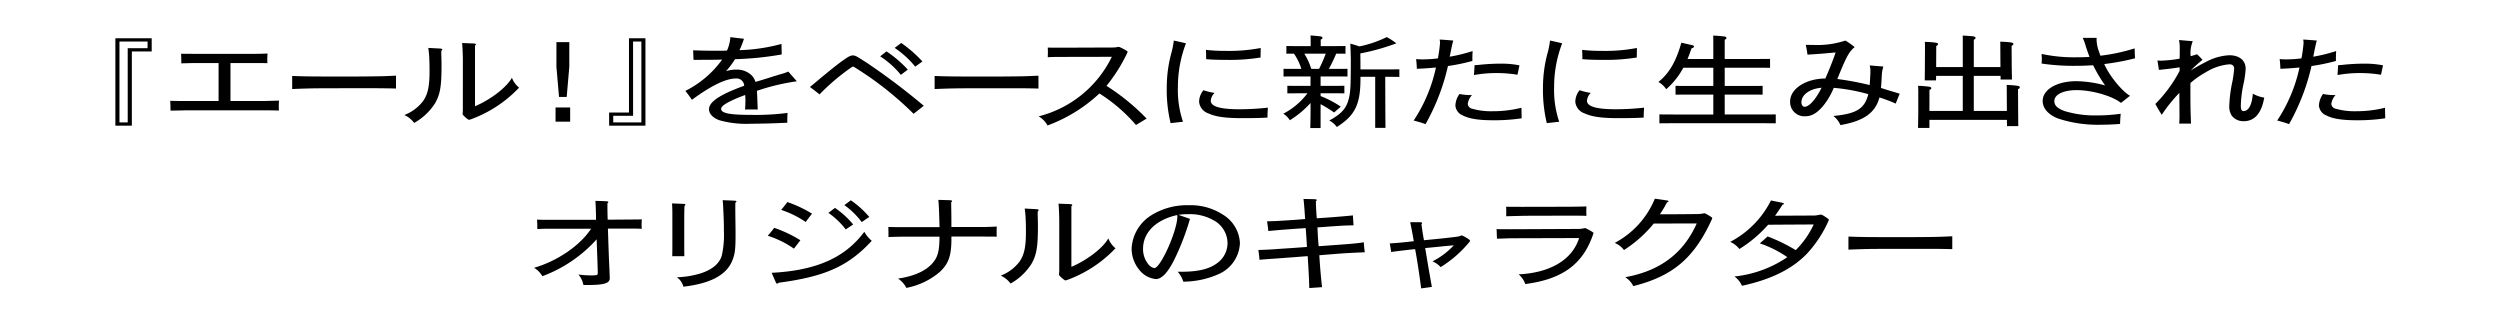 <svg xmlns="http://www.w3.org/2000/svg" width="466" height="60" viewBox="0 0 466 60">
  <g id="modal_note01_title" transform="translate(-282.926 -5587.988)">
    <path id="パス_1765" data-name="パス 1765" d="M281.492,24.032c1.848-.075,3.049-.111,4.3-.13,2.149-.017,4.781-.017,5.981-.017h5.29c.9,0,2.354.017,3.787.053v-2.4c-1.086.056-2.286.111-3.881.13-2.724.036-4.8.036-6.12.036-1.27,0-3.139,0-5.635-.019-1.57-.017-2.333-.036-3.719-.092Zm-14.971-4.638c3.672-.036,5.958-.036,8.5-.056a16.546,16.546,0,0,1-3.349,4.785,31.33,31.33,0,0,0-5.241-2.549l-1.456,1.292a20.3,20.3,0,0,1,5.128,2.568,21.392,21.392,0,0,1-9.862,3.6,4.236,4.236,0,0,1,1.409,1.736c5.451-1.182,9.33-3.122,12.078-5.949a22.209,22.209,0,0,0,4.065-6.188.363.363,0,0,0,.047-.148.388.388,0,0,0-.186-.242,10.044,10.044,0,0,0-.924-.609.655.655,0,0,0-.346-.128,1.984,1.984,0,0,0-.415.056,5.737,5.737,0,0,1-.761.111l-7.39.036c.368-.5.969-1.386,1.386-2.051.16-.038.252-.092.252-.186,0-.073-.068-.128-.252-.165-.577-.13-1.294-.259-2.149-.445a17.651,17.651,0,0,1-7.6,7.723,4.389,4.389,0,0,1,1.709,1.33,23.577,23.577,0,0,0,5.359-4.527M245.2,19.172c4.85-.017,5.2-.017,8.015-.017-2.472,5.559-6.836,8.848-13.327,10.013a4.07,4.07,0,0,1,1.5,1.661c7.345-1.847,11.316-5.172,14.644-12.434a.511.511,0,0,0,.068-.239c0-.056-.024-.092-.115-.167a9.64,9.64,0,0,0-1.086-.646.551.551,0,0,0-.276-.092.826.826,0,0,0-.186.036,6.261,6.261,0,0,1-1.016.111c-1.824.019-3.74.036-4.042.036h-3.026a19.135,19.135,0,0,0,1.317-2.217c.184-.036.278-.109.278-.2s-.094-.128-.346-.165c-1.086-.167-1.64-.242-2.194-.314a16.318,16.318,0,0,1-7.484,8.239,4.15,4.15,0,0,1,1.732,1.33,23.5,23.5,0,0,0,5.543-4.933m-27.513-3.139c.024.571.024.849.024,1.052,0,.239,0,.406-.024.721,1.48-.036,3.4-.092,4.412-.092l7.367-.019c1.063,0,2.126,0,3.188.036,0-.3-.023-.59-.023-.885s.023-.573.023-.868c-1.317.036-2.611.056-3.95.056l-7.784.017c-1.084,0-1.916,0-3.233-.017m13.6,5.837c-1.249,4.026-5.359,6.483-11.271,6.761a4.328,4.328,0,0,1,1.247,1.811c6.975-.907,10.81-3.75,12.681-9.385a.373.373,0,0,0,.021-.13c0-.056-.045-.092-.231-.222a12.008,12.008,0,0,0-1.131-.627.509.509,0,0,0-.184-.056,1.948,1.948,0,0,0-.278.036,4.278,4.278,0,0,1-.969.111l-12.426.056c-.507,0-1.892,0-2.84-.019.045.813.045.924.068,1.775.855,0,2.17-.075,2.795-.075Zm-35.294,1c.115.573.162.887.278,1.608.415-.075.669-.111,1.732-.239,1.407-.167,1.638-.2,2.724-.3.485,2.643.716,4.324,1.131,7.317l1.987-.278-.646-3.656-.6-3.586c2.54-.239,3.787-.387,5.335-.515a13.943,13.943,0,0,1-3.973,2.991,4.454,4.454,0,0,1,1.525,1.071,21.672,21.672,0,0,0,5.335-4.655c.092-.128.137-.184.137-.259,0-.056-.045-.128-.16-.222a7.735,7.735,0,0,0-1.2-.7.531.531,0,0,0-.16-.056.588.588,0,0,0-.21.036,2.335,2.335,0,0,1-.53.167c-1.664.222-2.934.351-6.328.684-.278-1.572-.323-1.867-.462-3.011.092-.075.115-.111.115-.167,0-.148-.092-.186-.669-.186h-1.548c.323,1.589.393,1.942.669,3.547-1.454.148-2.17.242-2.955.3-.485.036-1.063.092-1.525.109m-21.328,1.071c-1.315.094-1.94.111-3.163.15.115.757.16,1.144.207,1.828,1.016-.092,1.8-.148,2.585-.2,2.126-.148,4.273-.314,6.4-.481.139,2.07.254,4.009.3,5.949l2.38-.165c-.254-2.254-.393-4.065-.509-5.949,2.54-.205,4.065-.334,5.382-.408,1.292-.073,2.609-.128,3.094-.148-.092-.682-.115-.885-.186-1.865-.646.128-2.286.3-3.856.406l-4.551.331c-.16-1.625-.184-2.474-.231-3.509,1.225-.075,2.472-.186,3.7-.259,1.131-.075,1.386-.092,3.026-.13-.068-1.052-.092-1.2-.115-1.847-.646.075-1.94.186-3.533.314-.9.075-2.288.167-3.212.222-.092-1.313-.137-1.939-.16-3.2.115-.056.16-.111.16-.184,0-.094-.068-.148-.391-.167-.509-.019-1.317-.036-1.456-.036a5.785,5.785,0,0,1-.622-.019c.115.9.231,2.532.3,3.75-1.987.167-2.286.184-4.412.314-.83.056-1.176.073-2.677.111.092.627.137.83.231,1.809.969-.092,2.17-.2,2.7-.239,1.732-.128,2.4-.184,4.273-.3.115,1.569.139,1.828.231,3.509-1.916.15-3.926.278-5.889.406M156.36,17.583a.875.875,0,0,1,.045.242c0,2.641-3.118,9.644-4.294,9.644a1.779,1.779,0,0,1-.947-.517,4.471,4.471,0,0,1-1.155-3.066c0-3.049,2.378-5.414,6.351-6.3m.254-.036a10.008,10.008,0,0,1,1.777-.128,8.891,8.891,0,0,1,4.711,1.108,4.889,4.889,0,0,1,2.656,4.268A4.622,4.622,0,0,1,164,26.414c-1.456,1.182-3.58,1.736-6.768,1.736h-.761A5.243,5.243,0,0,1,157.514,30a16.3,16.3,0,0,0,6.813-1.514,6.586,6.586,0,0,0,3.74-5.709A6.564,6.564,0,0,0,164.9,17.51a10.983,10.983,0,0,0-6.375-1.756,12.563,12.563,0,0,0-7.02,1.9,7.77,7.77,0,0,0-3.627,6.171,6.2,6.2,0,0,0,1.386,3.915,4.468,4.468,0,0,0,3.141,1.775c1.086,0,2.218-1.2,3.441-3.639a46.725,46.725,0,0,0,2.91-7.576Zm-26.242-.259a3.1,3.1,0,0,1,.021-.426c.115-.073.163-.128.163-.2,0-.111-.163-.165-.554-.184-.763-.036-1.016-.056-2.055-.111a17.839,17.839,0,0,1,.184,2.07c.047.979.047,1.589.047,2.346,0,2.752-.325,4.232-1.2,5.487a7.92,7.92,0,0,1-3.488,2.6,4.793,4.793,0,0,1,1.824,1.48,10.925,10.925,0,0,0,3.9-3.678c.945-1.644,1.2-3.141,1.2-7.02,0-1.052-.045-1.976-.045-2.365M134.39,28c0,.186-.047.462-.047.665a.4.4,0,0,0,.139.259,4.365,4.365,0,0,0,.74.665c.207.167.231.167.323.167a.807.807,0,0,0,.323-.073,23.4,23.4,0,0,0,9.007-5.912,4.254,4.254,0,0,1-1.339-1.847c-.971,1.792-3.95,4.065-6.884,5.32V15.922c.115-.056.163-.111.163-.186,0-.128-.139-.184-.554-.2-1.063-.036-1.341-.056-2.01-.073.092.885.139,2.6.139,3.085Zm-22.319-6.391c-.024,2.6-.278,3.695-1.2,4.822-1.27,1.552-3.556,2.568-6.535,2.994a4.332,4.332,0,0,1,1.546,1.736,13.387,13.387,0,0,0,6.283-3.013c1.593-1.495,2.123-3.011,2.123-6.077v-.481h5.036c1.131,0,2.286.019,3.417.019-.024-.222-.024-.74-.024-.924,0-.517.024-.832.024-.96-.646.036-1.756.092-3.047.092h-5.406c0-2.348-.021-3.177-.045-4.619.115-.075.16-.13.16-.2,0-.13-.092-.167-.507-.186l-2.055-.056c.045.37.068.517.092,1,.068,1.366.115,2.716.139,4.082h-6.928c-1.317,0-1.433,0-2.611-.036.024,1.016.024,1.127.024,1.884.761-.036,2.147-.073,3.186-.073Zm-30.53,8.48c.092.2.163.276.278.276.068,0,.139-.036.276-.167,8.684-1.144,13-3.1,17.345-7.813A6,6,0,0,1,98.054,20.7c-3.58,4.841-8.983,7.225-17.274,7.649ZM94.335,15.736a14.369,14.369,0,0,1,3.233,3.16l1.409-.962a17.551,17.551,0,0,0-3.441-3.1Zm-2.979,1.441a14.261,14.261,0,0,1,3.233,3.085l1.386-.924a16.082,16.082,0,0,0-3.394-3.085Zm-8.8-.554a18.139,18.139,0,0,1,4.574,2.254c.53-.738.646-.868,1.178-1.552a23.092,23.092,0,0,0-4.6-2.162c-.507.667-.577.776-1.155,1.46m-2.493,4.822a17.983,17.983,0,0,1,4.873,2.4c.53-.682.693-.885,1.2-1.569a24.19,24.19,0,0,0-4.871-2.309c-.556.721-.648.832-1.2,1.478M74.006,16.05c0-.259,0-.535.024-.793.115-.056.184-.111.184-.186,0-.111-.092-.148-.323-.165-.716-.038-1.294-.056-2.241-.094.071.629.071.851.139,2.217.092,1.939.092,2.716.092,3.6a17.238,17.238,0,0,1-.391,4.488c-.438,1.572-1.94,2.771-4.273,3.436a17.021,17.021,0,0,1-4.112.629,3.04,3.04,0,0,1,1.225,1.756c5.22-.609,8.2-2.273,9.214-5.117.415-1.127.509-2.014.509-4.582,0-1.756-.047-3.233-.047-5.192M62.274,22.886c0,1.108,0,1.514-.024,2.365h2.262c-.024-.517-.024-1.719-.024-2.273V19.063c0-.445,0-2.384.047-3.2.115-.075.163-.13.163-.222,0-.111-.094-.128-.509-.148-.9-.036-1.294-.056-1.987-.075.047.426.071,1.073.071,1.83Zm-6.862-2.771c.37,0,.577.019,1.155.036-.024-.423-.024-.646-.024-.738,0-.13,0-.242.024-1.035-.554.036-.855.036-1.593.036l-4.758.036c-.047-1.569-.047-1.792-.047-3.066.115-.056.163-.128.163-.2,0-.128-.047-.148-.669-.184-.74-.038-1.11-.038-1.732-.056.045.554.115,2.382.115,3.528h-9.77c-.184,0-.853-.019-1.223-.036.047.868.047,1.091.047,1.756.83-.038,1.27-.056,1.709-.056h8.314c-2.034,3.122-6.259,6.021-10.624,7.279a4.47,4.47,0,0,1,1.546,1.569A25.594,25.594,0,0,0,48.161,22.11c.068,2.014.207,5.47.207,6.319,0,.351-.184.406-1.339.406a17.6,17.6,0,0,1-2.265-.167,4.221,4.221,0,0,1,.924,1.942c.3.017.393.017.532.017,3.349,0,4.388-.3,4.388-1.294,0-.128-.024-.423-.047-1.219-.184-4.026-.207-5.209-.3-8Z" transform="translate(345.981 5610.489)" stroke="rgba(0,0,0,0)" stroke-width="2.138"/>
    <path id="パス_1766" data-name="パス 1766" d="M414.324,5.834l-.116,1.848a22.916,22.916,0,0,1,4.249-.37,23.6,23.6,0,0,1,3.858.314l.37-1.756a17.671,17.671,0,0,0-3.58-.314,39.156,39.156,0,0,0-4.112.242c-.231.017-.415.036-.669.036m8.731,7.944a21.813,21.813,0,0,1-5.359.648,12.9,12.9,0,0,1-3.95-.5.98.98,0,0,1-.693-.885,3.057,3.057,0,0,1,.785-1.627,10.62,10.62,0,0,1-2.331-.2,3.918,3.918,0,0,0-.763,2.162,2.182,2.182,0,0,0,1.409,1.848c1.178.609,2.934.887,5.705.887a34.2,34.2,0,0,0,5.241-.37ZM409.358,6a37.051,37.051,0,0,0,4.55-.943c0-.868,0-1,.045-1.848a30.053,30.053,0,0,1-4.273,1.054c.278-1.332.509-2.551.672-3.013-1.364-.111-1.779-.148-2.54-.184a3.993,3.993,0,0,1,.068.629,26.952,26.952,0,0,1-.393,2.88,22.91,22.91,0,0,1-2.793.186,11.843,11.843,0,0,1-1.27-.056c.092.849.092.96.137,1.811,1.018-.038,2.173-.111,3.558-.242a28.76,28.76,0,0,1-4.157,9.886,22.766,22.766,0,0,1,2.215.665A39.919,39.919,0,0,0,409.358,6M384.73,11.007c0,2.273.024,3.511.024,4.324,0,.609-.024.943-.047,1.4H386.9c-.115-2.791-.115-3.586-.115-7.557a16.18,16.18,0,0,1,2.91-2.034,9.764,9.764,0,0,1,4.364-1.458c.577,0,.879.276.879.832a20.991,20.991,0,0,1-.323,2.365,24.674,24.674,0,0,0-.579,4.469,3.185,3.185,0,0,0,.441,1.886,2.73,2.73,0,0,0,2.239,1.052c2.034,0,3.327-1.478,3.834-4.4a5.884,5.884,0,0,1-2.126-.74c-.16,2.089-.785,3.252-1.754,3.252-.346,0-.485-.3-.485-1a21.841,21.841,0,0,1,.415-3.676,18.671,18.671,0,0,0,.485-3.2c0-1.57-1.155-2.53-3.071-2.53A10.194,10.194,0,0,0,389.6,5.28a30.657,30.657,0,0,0-2.748,1.552,19.844,19.844,0,0,1,2.194-1.978A10.761,10.761,0,0,0,388.011,3.8c-.393.148-.6.2-1.178.368a5.743,5.743,0,0,1,.393-2.788c-.947-.092-1.5-.13-2.564-.222a7.758,7.758,0,0,1,.139,1.664c0,.609,0,1-.024,1.809a23.692,23.692,0,0,1-3.535.37c-.139,0-.346-.017-.6-.036l.276,1.756c1.294-.13,2.587-.278,3.858-.481v.665a25.5,25.5,0,0,1-4.527,6.171c.415.721.761,1.366,1.2,2.014a27.774,27.774,0,0,1,3.278-4.084m-9.2.537c-1.454-.8-3.879-3.751-4.8-5.913a42.94,42.94,0,0,0,5.727-1.071l-.068-1.848a34.321,34.321,0,0,1-6.375,1.366c-.16-.462-.323-.9-.438-1.274a6.764,6.764,0,0,1-.278-1.681,2.507,2.507,0,0,1,.024-.37h-2.609a9.06,9.06,0,0,1,.577,1.589c.184.554.485,1.422.693,1.959-.9.056-1.617.073-2.448.073a29.114,29.114,0,0,1-6.49-.627c.023.387.047.682.047.885,0,.186-.024.648-.047.907a40.752,40.752,0,0,0,6.49.423c.877,0,1.64-.017,3.118-.109a28.454,28.454,0,0,0,2.241,3.768,21.149,21.149,0,0,0-5.359-.793c-3.648,0-6.283,1.55-6.283,3.7,0,1.347,1.039,2.53,2.842,3.25a23.767,23.767,0,0,0,8.128,1.165c1.086,0,2.7-.075,3.464-.15,0-.312.024-1.016.115-1.9a29.94,29.94,0,0,1-4.456.312,19.451,19.451,0,0,1-5.958-.793c-1.364-.481-1.963-1.054-1.963-1.867,0-1.238,1.685-2.051,4.178-2.051,2.865,0,6.629,1.091,8.246,2.384Zm-22.951,4.488L352.6,17.2h2.1l-.024-2.771-.023-4.121c.254-.111.325-.2.325-.334,0-.165-.139-.259-.532-.3a17.155,17.155,0,0,0-1.916-.148,6.489,6.489,0,0,1,.023.721l.021,4.121h-6.165V7.829H351.4v.684h2.123L353.48,6.2l-.024-3.973c.254-.111.323-.2.323-.331,0-.167-.139-.242-.509-.3a15.988,15.988,0,0,0-1.94-.128,6.126,6.126,0,0,1,.023.7l.023,4.029h-4.965V1.1c.254-.128.323-.2.323-.331,0-.167-.139-.259-.509-.314-.83-.075-1.108-.092-1.892-.13a6.158,6.158,0,0,1,.024.7V6.2h-4.965l.021-3.937c.231-.109.325-.2.325-.331,0-.167-.163-.259-.532-.3a15.192,15.192,0,0,0-1.916-.13l.023.7L337.29,6.5l-.024,2.181h2.1l.023-.851h4.965v6.541h-6.214v-3.9c.255-.13.346-.2.346-.334,0-.167-.16-.259-.53-.3a17.626,17.626,0,0,0-1.94-.148c.024.276.024.351.045.7v4.36l-.045,2.791h2.123V16.032Zm-19.985-4.878c-1.27-.387-2.4-.7-3.488-1.071.139-1.33.116-2.309.231-3.122l.207-.868L327,5.89a4.02,4.02,0,0,1,.139,1.127c0,.351-.092,2.087-.139,2.532a53.9,53.9,0,0,0-6.026-1.127c1.662-4.14,2.194-5.119,3.233-5.951a14.4,14.4,0,0,0-1.732-1.219,16.53,16.53,0,0,1-6.052.813c-.278,0-.761,0-1.339-.017a17.953,17.953,0,0,1,.323,1.828c1.987-.111,3.026-.2,5.241-.406-.323,1.054-1.362,3.659-1.916,4.858-3.648.019-6.558,1.922-6.558,4.268a2.646,2.646,0,0,0,2.795,2.771c1.223,0,2.215-.573,3.394-1.976a13.422,13.422,0,0,0,1.94-3.325,34.517,34.517,0,0,1,6.445,1.18c-.693,2.718-2.173,3.642-6.514,4.065a4.251,4.251,0,0,1,1.317,1.7c4.388-.776,6.488-2.273,7.275-5.153A27.482,27.482,0,0,1,331.852,13Zm-14.55-1.108c-1.086,2.162-2.309,3.548-3.165,3.548-.346,0-.6-.351-.6-.832,0-1.4,1.546-2.532,3.764-2.716M293.051,4.688c.254-.609.325-.793.74-1.976.346-.13.462-.2.462-.334,0-.111-.068-.2-.3-.259-.6-.128-1.27-.3-2.057-.462-.992,3.511-2.262,5.69-4.272,7.317a4.334,4.334,0,0,1,1.456,1.347,14.207,14.207,0,0,0,3.186-4.007h5.59v3.4h-3.094c-1.317,0-2.634,0-3.95-.017v1.644c1.315-.019,2.632-.019,3.95-.019h3.094v3.714h-6.1c-1.317,0-2.635,0-3.95-.019V16.68c1.315-.019,2.632-.019,3.95-.019H305.5c1.315,0,2.677,0,3.995.019V15.016c-1.317.019-2.679.019-3.995.019h-5.521V11.321h3.073c1.315,0,2.679,0,3.995.019V9.7c-1.315.017-2.679.017-3.995.017h-3.073v-3.4h4.459c1.315,0,2.679,0,3.995.017V4.671c-1.315.017-2.679.017-3.995.017h-4.459V1.1c.231-.111.325-.184.325-.314,0-.184-.163-.276-.556-.314-.853-.092-1.155-.109-1.916-.148l.024.721V4.688Zm-19.6.038c1.2.092,2.241.128,3.789.128a36.039,36.039,0,0,0,6.351-.443l.021-1.775a31.27,31.27,0,0,1-6.7.537,28.5,28.5,0,0,1-3.509-.186c.024.537.045.851.045,1.738m-.507,5.782a3.414,3.414,0,0,0-.808,2.179,2.534,2.534,0,0,0,1.732,2.145c1.362.627,3.186.885,6.236.885,2.217,0,3.787-.036,4.779-.109,0-.851.024-.979.071-1.848a49.137,49.137,0,0,1-5.288.3c-3.6,0-5.359-.517-5.359-1.589a2.264,2.264,0,0,1,.716-1.46,11.661,11.661,0,0,1-2.079-.5m-3.811,5.874a18.4,18.4,0,0,1-.947-6.522,22.56,22.56,0,0,1,1.5-8.091c-.669-.167-1.039-.259-2.262-.517a16.425,16.425,0,0,1-.532,2.587,24.68,24.68,0,0,0-.785,6.152,26.293,26.293,0,0,0,.716,6.65ZM253.358,5.834l-.115,1.848a22.922,22.922,0,0,1,4.251-.37,23.6,23.6,0,0,1,3.856.314l.37-1.756a17.656,17.656,0,0,0-3.58-.314,39.084,39.084,0,0,0-4.11.242c-.231.017-.417.036-.671.036m8.731,7.944a21.814,21.814,0,0,1-5.359.648,12.913,12.913,0,0,1-3.95-.5.98.98,0,0,1-.693-.885,3.047,3.047,0,0,1,.787-1.627,10.64,10.64,0,0,1-2.333-.2,3.918,3.918,0,0,0-.763,2.162,2.182,2.182,0,0,0,1.409,1.848c1.178.609,2.934.887,5.705.887a34.2,34.2,0,0,0,5.241-.37ZM248.392,6a37.055,37.055,0,0,0,4.551-.943c0-.868,0-1,.047-1.848a30.13,30.13,0,0,1-4.272,1.054c.276-1.332.507-2.551.669-3.013-1.362-.111-1.779-.148-2.54-.184a3.993,3.993,0,0,1,.068.629,27.4,27.4,0,0,1-.391,2.88,22.975,22.975,0,0,1-2.795.186,11.843,11.843,0,0,1-1.27-.056c.092.849.092.96.139,1.811,1.016-.038,2.17-.111,3.556-.242A28.72,28.72,0,0,1,242,16.163a22.821,22.821,0,0,1,2.217.665A39.909,39.909,0,0,0,248.392,6M234.831,8.013v9.516h1.916l-.024-2.844L236.7,8.013h.393c.74,0,1.5,0,2.241.019V6.611c-.74.017-1.5.017-2.241.017h-5.012V5.242l-.021-1.589a41.384,41.384,0,0,0,6.719-1.884,12.421,12.421,0,0,0-1.8-1.163,20.8,20.8,0,0,1-5.1,1.736c-.716-.239-1.2-.387-1.685-.517.068,1.719.092,2.7.092,2.938,0,4.471-.047,5.838-.3,7-.441,2.034-1.294,3.069-3.719,4.4a3.861,3.861,0,0,1,1.409,1.2c3.464-2.179,4.456-4.285,4.409-9.349Zm-9.217-4.322a23.953,23.953,0,0,1-1.247,2.844h-1.454a12.4,12.4,0,0,0-1.294-2.844Zm-2.84,4.249V9.7h-2.1c-.738,0-1.478,0-2.218-.019V11.1c.74-.017,1.48-.017,2.218-.017H222.2a13.225,13.225,0,0,1-4.5,3.806,3.818,3.818,0,0,1,1.223,1.219,18.248,18.248,0,0,0,3.858-3.216v2.217l-.047,2.457h1.918V13.113a21.585,21.585,0,0,1,2.517,1.552l1.247-1.091a19.319,19.319,0,0,0-3.764-1.976v-.517h2.218c.738,0,1.478,0,2.215.017V9.677c-.738.019-1.478.019-2.215.019h-2.218V7.941h2.795c.738,0,1.478,0,2.215.019V6.519c-.738.017-1.478.017-2.215.017h-1.249a29.518,29.518,0,0,0,1.364-2.844c.577,0,1.176,0,1.732.017V2.268c-.74.019-1.5.019-2.241.019h-2.378V1.068c.252-.111.323-.2.323-.314,0-.167-.139-.259-.509-.3-.693-.075-1.063-.111-1.709-.148,0,.276,0,.331.023.7V2.287h-2.679c-.6,0-1.247,0-1.848-.019V3.709c.462-.017.947-.017,1.409-.017a10.275,10.275,0,0,1,1.386,2.844h-1.086c-.738,0-1.5,0-2.239-.017V7.96c.738-.019,1.5-.019,2.239-.019ZM203.325,4.727c1.2.092,2.241.128,3.787.128a36.023,36.023,0,0,0,6.351-.443l.024-1.775a31.284,31.284,0,0,1-6.7.537,28.481,28.481,0,0,1-3.509-.186c.021.537.045.851.045,1.738m-.507,5.782a3.414,3.414,0,0,0-.808,2.179,2.534,2.534,0,0,0,1.732,2.145c1.362.627,3.186.885,6.236.885,2.215,0,3.787-.036,4.779-.109,0-.851.024-.979.071-1.848a49.146,49.146,0,0,1-5.29.3c-3.6,0-5.357-.517-5.357-1.589a2.264,2.264,0,0,1,.716-1.46,11.614,11.614,0,0,1-2.079-.5m-3.811,5.874a18.347,18.347,0,0,1-.947-6.522,22.56,22.56,0,0,1,1.5-8.091c-.669-.167-1.039-.259-2.265-.517a16.1,16.1,0,0,1-.53,2.587,24.682,24.682,0,0,0-.785,6.152,26.2,26.2,0,0,0,.716,6.65Zm-6.779-.59a40.668,40.668,0,0,0-7.482-6.1A30.167,30.167,0,0,0,188.6,3.581a.761.761,0,0,0,.071-.222c0-.056-.024-.111-.115-.167a11.205,11.205,0,0,0-1.27-.682.753.753,0,0,0-.278-.075,2.587,2.587,0,0,0-.3.036,2.992,2.992,0,0,1-.648.075l-9.537.036c-1.5,0-1.824,0-2.726-.017,0,.111.024.573.024.868s-.024.793-.024.924c.671-.038,1.456-.056,2.771-.056l9.169-.019a20.826,20.826,0,0,1-13.649,11.1,4.269,4.269,0,0,1,1.664,1.7,28.688,28.688,0,0,0,9.676-5.968,30.5,30.5,0,0,1,6.813,5.876Zm-39.52-5.506c1.848-.073,3.047-.111,4.3-.128,2.147-.019,4.779-.019,5.981-.019h5.288c.9,0,2.357.019,3.787.056v-2.4c-1.084.056-2.286.111-3.879.128-2.726.038-4.8.038-6.12.038-1.27,0-3.141,0-5.635-.019-1.572-.019-2.333-.036-3.719-.092Zm-7.45-7.666a17.3,17.3,0,0,1,3.834,3.492l1.339-.962a22.95,22.95,0,0,0-3.95-3.453Zm-2.7,1.57a16.421,16.421,0,0,1,3.858,3.456l1.294-.979a21.636,21.636,0,0,0-3.973-3.4Zm8.13,9.218a123.338,123.338,0,0,0-10.624-8.017c-1.918-1.238-2.126-1.369-2.611-1.369-.462,0-.945.278-2.354,1.313-.855.627-2.425,1.9-4.089,3.289-.507.423-1.039.885-1.546,1.274.761.573.9.682,1.8,1.386a39.38,39.38,0,0,1,6.028-5.1.362.362,0,0,1,.207-.073.356.356,0,0,1,.184.053,61.964,61.964,0,0,1,11.109,8.739Zm-25.436,3.16v-.74c0-.184.021-.609.045-1.091a45.91,45.91,0,0,1-6.535.37c-4.3,0-5.844-.3-5.844-1.144,0-.612,1.548-1.48,4.482-2.568.021.443.045.646.045.96,0,.5-.024.924-.068,1.756.53-.019.969-.019,1.2-.019.3,0,.648,0,1.155.019-.092-2.643-.115-2.994-.137-3.492a39.9,39.9,0,0,1,7.435-1.775l-1.593-1.809a10.689,10.689,0,0,1-1.155.406c-1.732.5-3.325,1.052-4.965,1.514a3.155,3.155,0,0,0-.693-1.2,3.953,3.953,0,0,0-2.91-1.091,5.876,5.876,0,0,0-1.892.3A15.5,15.5,0,0,0,115.5,4.727a59.12,59.12,0,0,0,8.708-.887l-.047-1.959a33.368,33.368,0,0,1-7.829,1.163A15.248,15.248,0,0,0,117.167.92l-2.54-.3a6.942,6.942,0,0,1-.624,2.5c-.716.036-1.063.036-1.386.036-2.1,0-3.9-.036-4.918-.092l.068,1.792c1.779-.019,3.556,0,5.335-.056a18.783,18.783,0,0,1-6.86,5.838c.554.7.669.851,1.225,1.664,3.486-2.587,6.328-3.973,8.128-3.973a1.423,1.423,0,0,1,1.617,1.349c-4.5,1.625-6.558,2.994-6.558,4.379,0,.832.716,1.606,1.94,2.051a18.284,18.284,0,0,0,5.889.646c1.824,0,3.95-.056,6.768-.184M92.8,16.513V15.275h3.7V1.438h1.546V16.513Zm-.763.609h6.768V.828H95.734V14.666h-3.7ZM82.211,6.149l.485,5.615h1.431l.485-5.615v-4.6h-2.4Zm-.163,10.217h2.724V13.723H82.048ZM60.752,3.544a2.8,2.8,0,0,1,.024-.426c.115-.075.163-.13.163-.2,0-.111-.163-.167-.554-.186-.763-.036-1.018-.053-2.057-.109a17.3,17.3,0,0,1,.186,2.068c.045.979.045,1.589.045,2.348,0,2.752-.323,4.23-1.2,5.487a7.945,7.945,0,0,1-3.488,2.6,4.787,4.787,0,0,1,1.824,1.478,10.913,10.913,0,0,0,3.9-3.676c.947-1.644,1.2-3.141,1.2-7.02,0-1.054-.047-1.978-.047-2.365m4.02,10.715c0,.184-.047.462-.047.665a.4.4,0,0,0,.139.259,4.528,4.528,0,0,0,.738.665c.21.167.231.167.325.167a.787.787,0,0,0,.323-.075,23.37,23.37,0,0,0,9.007-5.913A4.245,4.245,0,0,1,73.916,8.18c-.969,1.792-3.947,4.065-6.881,5.322V2.176c.115-.056.163-.111.163-.184,0-.13-.139-.186-.556-.2-1.061-.036-1.339-.056-2.008-.075.092.887.139,2.6.139,3.086ZM32.957,10.286c1.848-.073,3.047-.111,4.294-.128,2.149-.019,4.781-.019,5.983-.019h5.288c.9,0,2.354.019,3.787.056v-2.4c-1.086.056-2.286.111-3.879.128-2.726.038-4.8.038-6.12.038-1.27,0-3.141,0-5.637-.019-1.57-.019-2.331-.036-3.717-.092Zm-13.72,2.237H13.327c-1.664,0-2.448-.019-3.1-.038.024.556.047.759.047,1.83,1.409-.019,2.632-.056,2.91-.056H27.414c.945,0,1.546,0,3.071.036-.024-.314-.024-.609-.024-.74a10.662,10.662,0,0,1,.047-1.108c-1.617.036-2.587.075-3.094.075h-5.96V5.447h4.273c1.11,0,1.362,0,2.611.017,0-.092-.024-.462-.024-.7,0-.3.024-.609.045-1.091-1.662.056-2.008.056-2.656.056H14.988c-.924,0-1.478,0-2.748-.019.047.517.047.924.047,1.792.761-.017,1.709-.053,2.656-.053h4.294ZM.761,16.513V1.438H6V2.676h-3.7V16.513ZM0,17.123H3.071V3.285h3.7V.828H0Z" transform="translate(304.432 5594.295)" stroke="rgba(0,0,0,0)" stroke-width="2.138"/>
    <rect id="長方形_243" data-name="長方形 243" width="466" height="60" transform="translate(282.926 5587.988)" fill="none"/>
  </g>
</svg>
